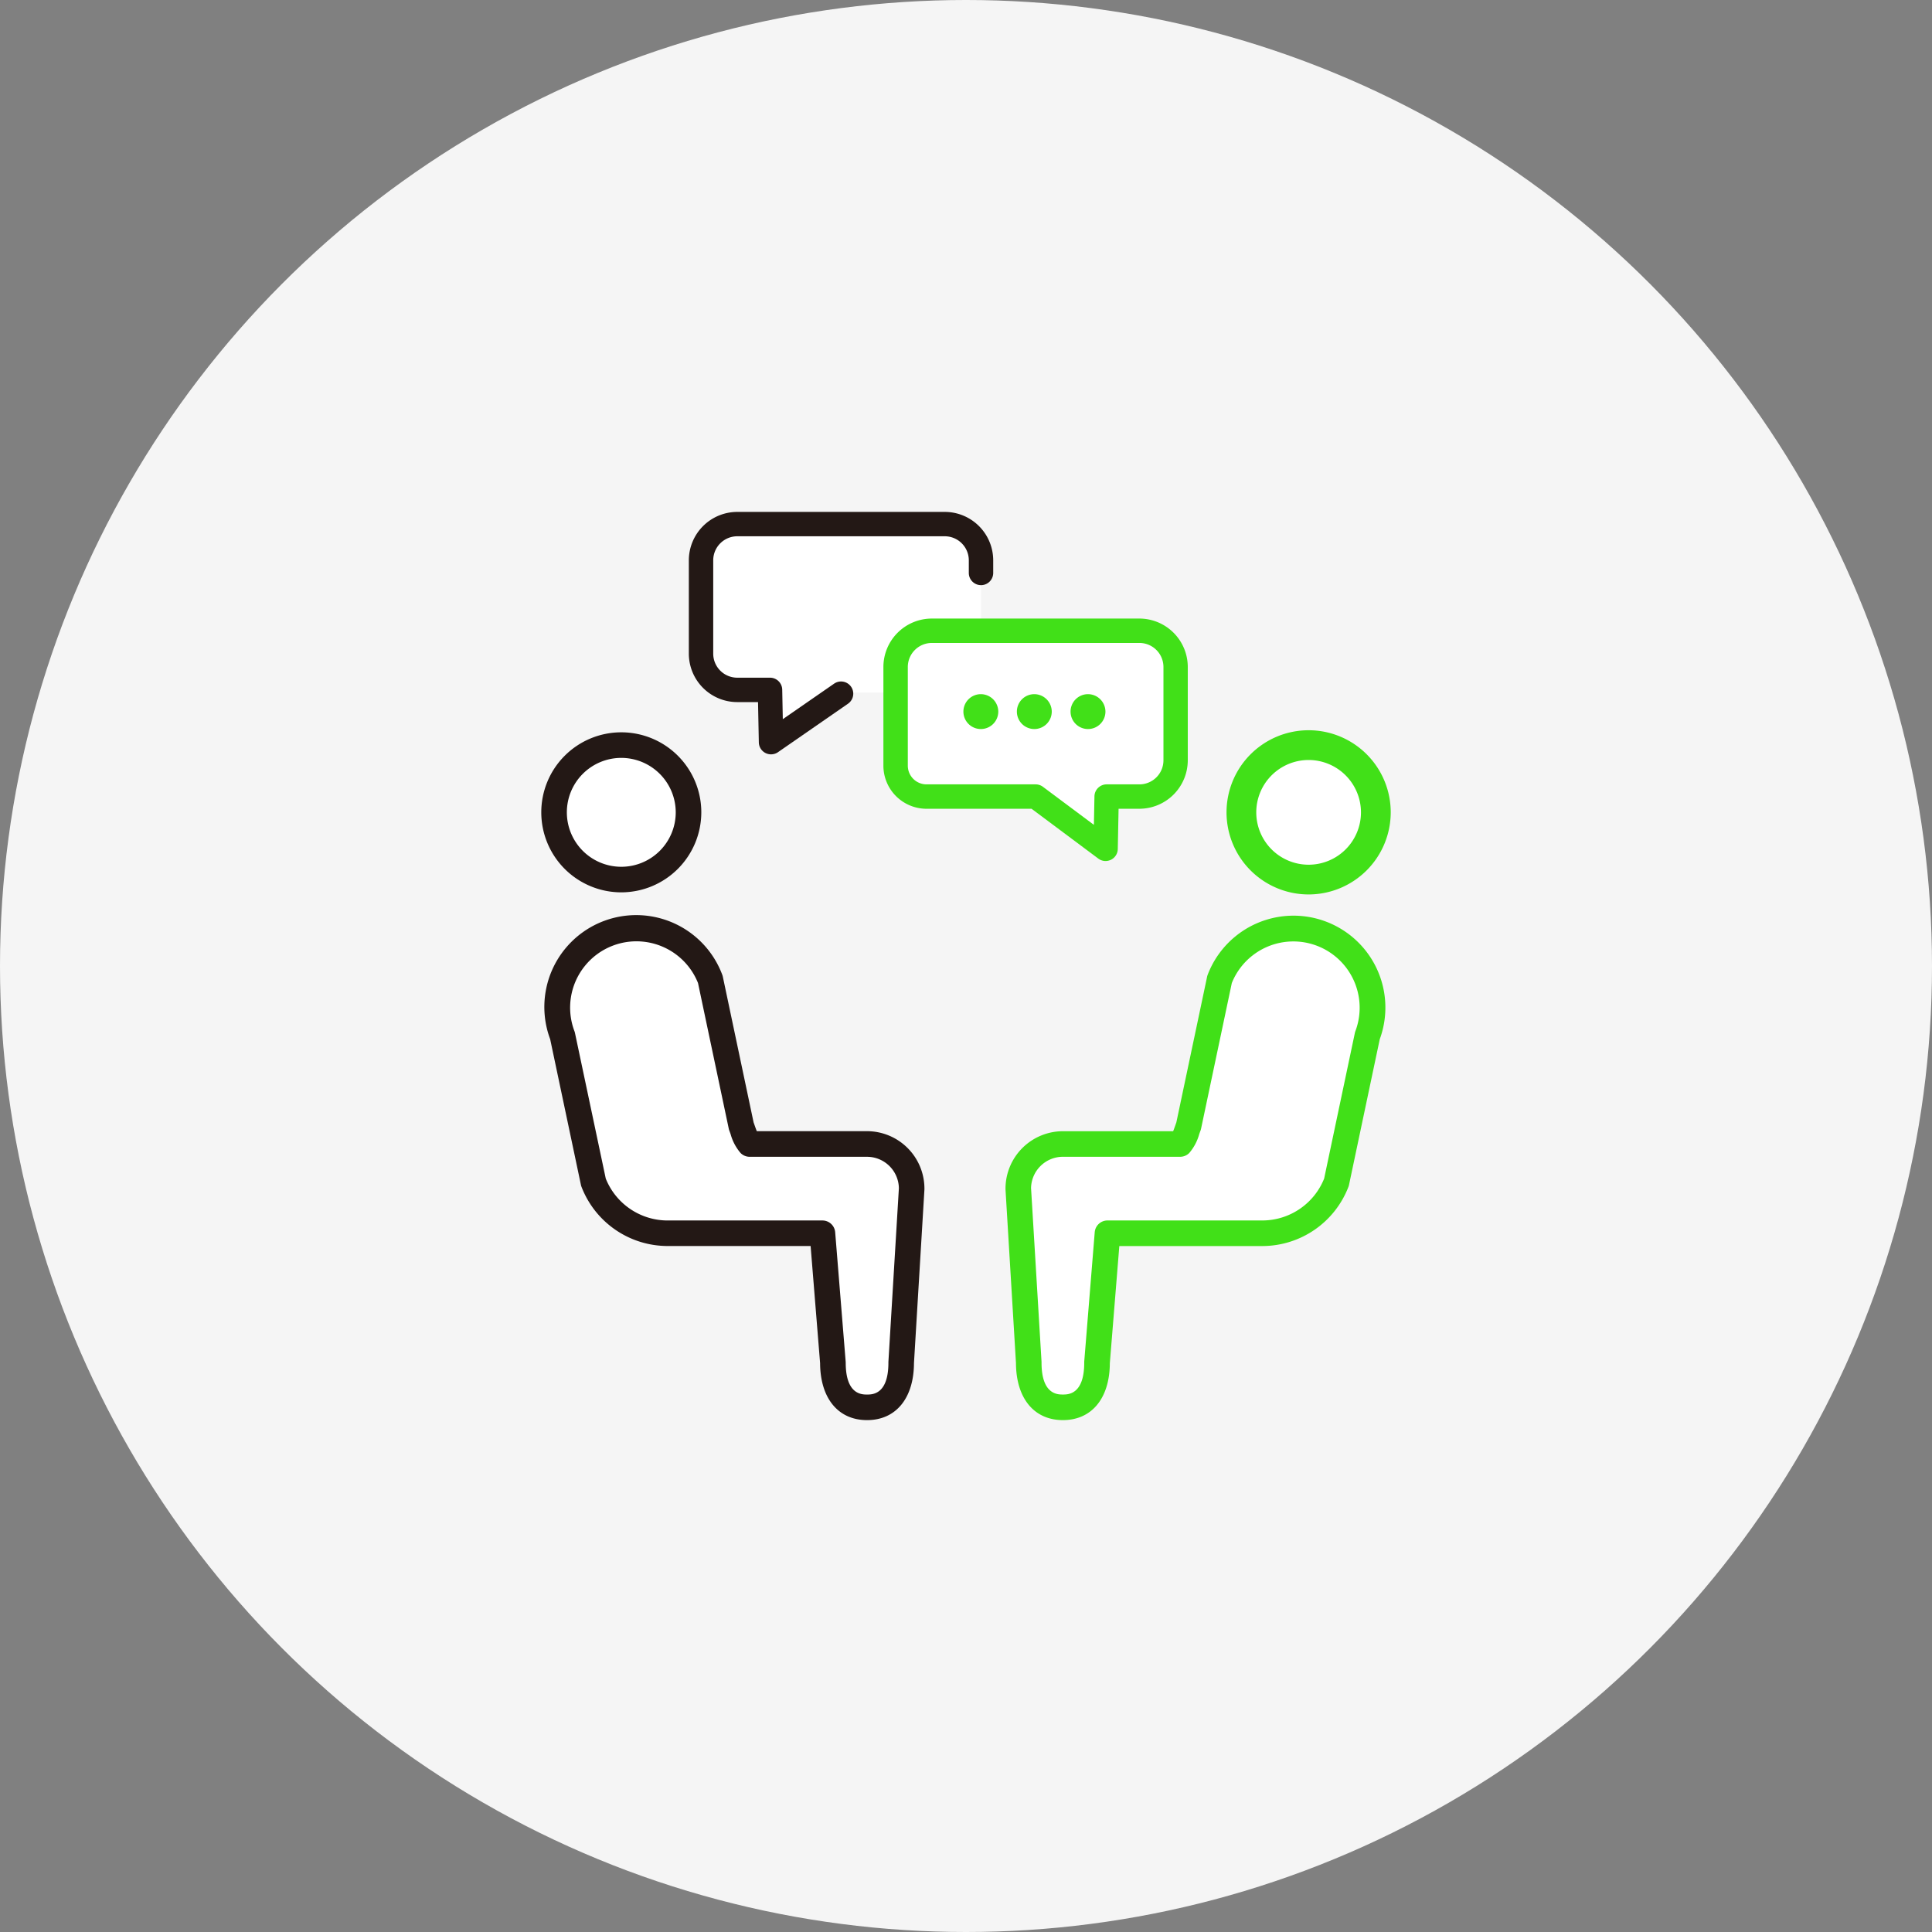 <svg xmlns="http://www.w3.org/2000/svg" width="224" height="224" viewBox="0 0 224 224">
  <rect x="0" y="0" width="224" height="224" fill="#808080" stroke="none"/>
  <g id="グループ_9609" data-name="グループ 9609" transform="translate(-438 -5874)">
    <circle id="楕円形_339" data-name="楕円形 339" cx="112" cy="112" r="112" transform="translate(438 5874)" fill="#f5f5f5"/>
    <g id="グループ_8657" data-name="グループ 8657" transform="translate(-3377.129 -6333.348)">
      <path id="パス_29238" data-name="パス 29238" d="M308.533,26.024l-8.115,6.058-.12-6.058h-3.8a4.2,4.2,0,0,1-4.2-4.2V11a4.2,4.2,0,0,1,4.2-4.2h24.062a4.2,4.2,0,0,1,4.2,4.2V22.44a3.583,3.583,0,0,1-3.584,3.584Z" transform="translate(3604.105 12261.618)" fill="#fff"/>
      <path id="パス_29239" data-name="パス 29239" d="M349.235,47.784l8.115,6.058.12-6.058h3.8a4.2,4.2,0,0,0,4.2-4.2V32.759a4.2,4.2,0,0,0-4.2-4.2H337.2a4.2,4.2,0,0,0-4.2,4.2V44.2a3.583,3.583,0,0,0,3.583,3.584Z" transform="translate(3585.964 12251.919)" fill="#fff"/>
      <path id="パス_29245" data-name="パス 29245" d="M413.123,68.069a7.794,7.794,0,1,1,7.8-7.794,7.794,7.794,0,0,1-7.8,7.794" transform="translate(3553.728 12241.257)" fill="#fff"/>
      <path id="パス_29246" data-name="パス 29246" d="M411.737,68.408a9.519,9.519,0,1,1,9.521-9.519,9.531,9.531,0,0,1-9.521,9.519m0-15.588a6.07,6.07,0,1,0,6.071,6.069,6.077,6.077,0,0,0-6.071-6.069" transform="translate(3555.115 12242.644)" fill="#41e018"/>
      <path id="パス_29326" data-name="パス 29326" d="M351.228,43.835a2.022,2.022,0,1,1-2.012-2.012,2.032,2.032,0,0,1,2.012,2.012m6.2,0a2.022,2.022,0,1,1-2.012-2.012,2.032,2.032,0,0,1,2.012,2.012m6.224,0a2.022,2.022,0,1,1-2.013-2.012,2.032,2.032,0,0,1,2.013,2.012" transform="translate(3579.644 12246.007)" fill="#41e018"/>
      <path id="パス_29391" data-name="パス 29391" d="M363.833,115.817h13.606a6.46,6.46,0,0,0,.972-2.083l3.589-17a9.17,9.17,0,1,1,17.141,6.52l-3.588,17a9.173,9.173,0,0,1-8.573,5.912H369.008l-1.217,15.007c0,2.858-1.1,5.175-3.958,5.175s-3.958-2.317-3.958-5.175l-1.217-20.181a5.175,5.175,0,0,1,5.175-5.175" transform="translate(3574.53 12224.169)" fill="#fff"/>
      <path id="パス_29392" data-name="パス 29392" d="M362.641,146.635c-3.343,0-5.424-2.531-5.44-6.611l-1.214-20.138c0-.029,0-.059,0-.089a6.665,6.665,0,0,1,6.657-6.657h12.78c.09-.221.179-.473.239-.646.045-.127.089-.251.132-.37l3.565-16.893a1.376,1.376,0,0,1,.065-.221,10.652,10.652,0,0,1,19.954,7.462l-3.565,16.893a1.51,1.51,0,0,1-.065.221,10.712,10.712,0,0,1-9.958,6.868H369.183l-1.1,13.586c-.021,4.07-2.1,6.595-5.44,6.595m-3.692-26.879,1.214,20.132c0,.03,0,.06,0,.089,0,3.692,1.863,3.692,2.475,3.692s2.475,0,2.475-3.692c0-.04,0-.08,0-.12l1.217-15.006a1.484,1.484,0,0,1,1.478-1.363h17.972a7.732,7.732,0,0,0,7.148-4.854l3.562-16.884a1.5,1.5,0,0,1,.065-.221,7.688,7.688,0,0,0-14.331-5.569l-3.563,16.884a1.532,1.532,0,0,1-.065.221c-.049.129-.1.269-.149.412a5.663,5.663,0,0,1-1.161,2.192,1.486,1.486,0,0,1-1.049.435H362.641a3.7,3.7,0,0,0-3.692,3.652" transform="translate(3575.722 12225.363)" fill="#41e018"/>
      <path id="パス_29393" data-name="パス 29393" d="M269.355,68.069a7.794,7.794,0,1,0-7.8-7.794,7.794,7.794,0,0,0,7.8,7.794" transform="translate(3617.808 12241.257)" fill="#fff"/>
      <path id="パス_29394" data-name="パス 29394" d="M268.163,68.36a9.277,9.277,0,1,1,9.277-9.277,9.289,9.289,0,0,1-9.277,9.277m0-15.588a6.312,6.312,0,1,0,6.312,6.311,6.32,6.32,0,0,0-6.312-6.311" transform="translate(3619 12242.448)" fill="#231815"/>
      <path id="パス_29395" data-name="パス 29395" d="M298.147,115.817H284.54a6.473,6.473,0,0,1-.972-2.083l-3.588-17a9.17,9.17,0,1,0-17.141,6.52l3.588,17A9.172,9.172,0,0,0,275,126.167h17.972l1.217,15.007c0,2.858,1.1,5.175,3.958,5.175s3.957-2.317,3.957-5.175l1.218-20.181a5.175,5.175,0,0,0-5.175-5.175" transform="translate(3617.505 12224.169)" fill="#fff"/>
      <path id="パス_29396" data-name="パス 29396" d="M296.955,146.636c-3.339,0-5.419-2.525-5.439-6.6l-1.1-13.586H273.808a10.712,10.712,0,0,1-9.958-6.868,1.4,1.4,0,0,1-.065-.221l-3.566-16.893a10.652,10.652,0,0,1,19.955-7.462,1.489,1.489,0,0,1,.065.221l3.566,16.893c.044.119.088.244.132.371.061.172.149.424.24.645h12.779a6.665,6.665,0,0,1,6.657,6.657c0,.029,0,.06,0,.089L302.4,140.025c-.016,4.08-2.1,6.611-5.44,6.611m-30.294-28a7.731,7.731,0,0,0,7.147,4.854h17.973a1.483,1.483,0,0,1,1.478,1.362l1.217,15.007c0,.039.005.08.005.12,0,3.692,1.863,3.692,2.475,3.692s2.475,0,2.475-3.692c0-.029,0-.059,0-.089l1.214-20.132a3.7,3.7,0,0,0-3.693-3.652H283.349a1.484,1.484,0,0,1-1.049-.435,5.649,5.649,0,0,1-1.16-2.191c-.05-.144-.1-.283-.149-.412a1.4,1.4,0,0,1-.065-.221l-3.564-16.885a7.688,7.688,0,0,0-14.331,5.57,1.558,1.558,0,0,1,.065.221ZM302.13,119.8h0Z" transform="translate(3618.697 12225.363)" fill="#231815"/>
      <path id="パス_29441" data-name="パス 29441" d="M299.281,31.808a1.414,1.414,0,0,1-1.414-1.386l-.092-4.672h-2.409a5.62,5.62,0,0,1-5.614-5.614V9.311A5.62,5.62,0,0,1,295.366,3.7h24.062a5.621,5.621,0,0,1,5.614,5.614v1.463a1.414,1.414,0,0,1-2.829,0V9.311a2.789,2.789,0,0,0-2.786-2.786H295.366a2.789,2.789,0,0,0-2.786,2.786V20.135a2.789,2.789,0,0,0,2.786,2.786h3.8a1.414,1.414,0,0,1,1.413,1.386l.068,3.423,5.949-4.118a1.414,1.414,0,0,1,1.61,2.326l-8.115,5.618a1.412,1.412,0,0,1-.8.252" transform="translate(3605.242 12263)" fill="#231815"/>
      <path id="パス_29442" data-name="パス 29442" d="M356.214,54.12a1.415,1.415,0,0,1-.846-.281l-7.739-5.777H335.451a5,5,0,0,1-5-5V31.623a5.62,5.62,0,0,1,5.614-5.614h24.062a5.62,5.62,0,0,1,5.614,5.614V42.447a5.621,5.621,0,0,1-5.614,5.614h-2.409l-.092,4.672a1.414,1.414,0,0,1-1.413,1.386M336.067,28.837a2.789,2.789,0,0,0-2.786,2.786V43.064a2.171,2.171,0,0,0,2.17,2.169H348.1a1.415,1.415,0,0,1,.846.281l5.91,4.412.065-3.307a1.415,1.415,0,0,1,1.414-1.386h3.8a2.789,2.789,0,0,0,2.786-2.786V31.623a2.789,2.789,0,0,0-2.786-2.786Z" transform="translate(3587.101 12253.056)" fill="#41e018"/>
    </g>
  </g>
</svg>
